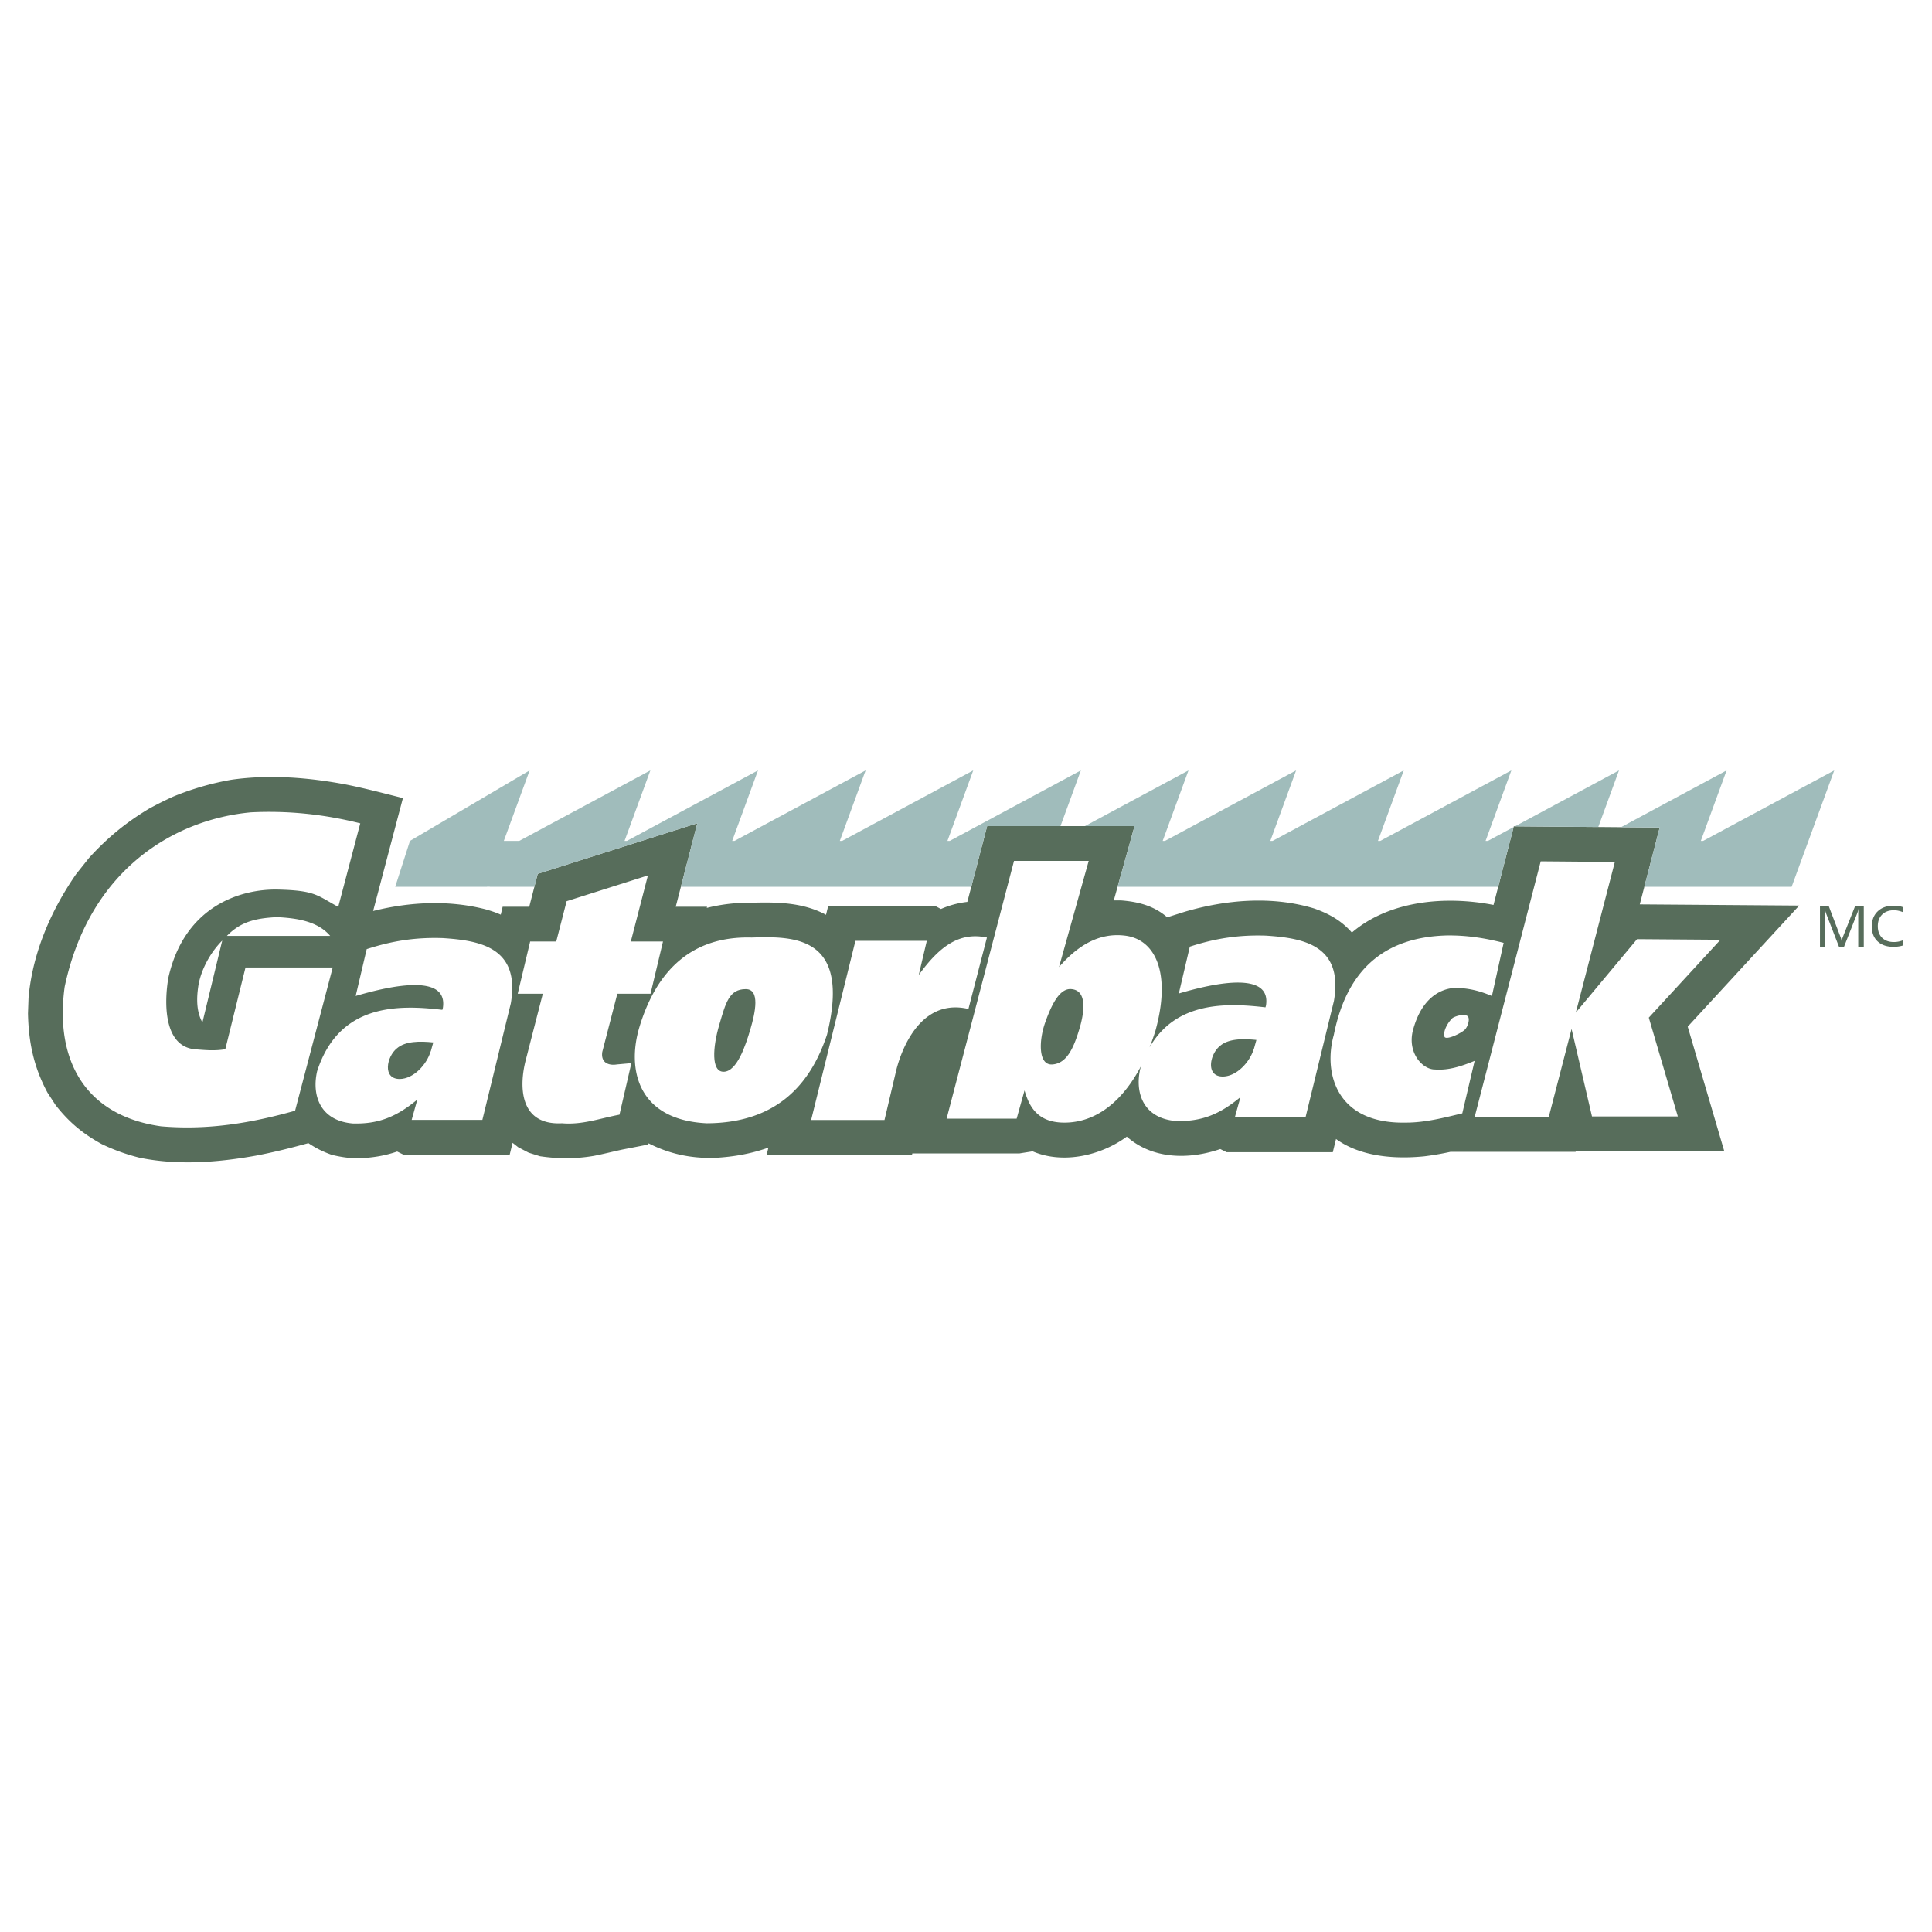 <svg xmlns="http://www.w3.org/2000/svg" width="2500" height="2500" viewBox="0 0 192.744 192.744"><g fill-rule="evenodd" clip-rule="evenodd"><path fill="#fff" fill-opacity="0" d="M0 0h192.744v192.744H0V0z"/><path d="M39.606 104.58c-1.034.813-1.477 3.069.275 3.064 1.378-.014 2.7-1.441 3.093-2.783l.002.029.25-.895c-1.351-.138-2.771-.138-3.62.585zM74.394 98.678c-1.662.004-1.994 1.373-2.638 3.561-.643 2.188-.841 4.728.462 4.682 1.302-.047 2.143-2.55 2.637-4.221.495-1.671 1.003-4.026-.461-4.022z" fill="#576d5b"/><path d="M179.498 90.343l-15.908-.118 1.988-7.667-14.553-.121-2.027 7.845c-4.711-.921-10.352-.477-14.129 2.756-1.035-1.189-2.291-1.885-3.758-2.402-4.189-1.274-8.803-.888-12.951.337l-1.713.542c-1.322-1.153-2.904-1.553-4.607-1.685h-.725l2.072-7.414H98.482l-1.978 7.563a8.988 8.988 0 0 0-2.632.707l-.554-.292H82.621l-.215.873c-2.29-1.246-4.919-1.281-7.455-1.203a17.215 17.215 0 0 0-4.442.515l.028-.119h-3.123l2.152-8.327-15.922 5.049-.844 3.277h-2.653l-.189.794c-.454-.209-.936-.362-1.412-.507-3.686-.975-7.649-.781-11.321.141l2.972-11.267c-1.874-.465-3.74-.966-5.632-1.343-3.742-.712-7.682-1.027-11.466-.488a27.824 27.824 0 0 0-5.797 1.675c-.838.378-1.639.778-2.446 1.22-2.305 1.383-4.166 2.917-5.975 4.907L7.59 87.212c-2.526 3.644-4.35 7.889-4.743 12.333l-.055 1.553c.06 2.886.572 5.342 1.941 7.898l.809 1.246c1.324 1.699 2.714 2.856 4.598 3.892a19.395 19.395 0 0 0 3.776 1.362c3.784.783 7.818.479 11.598-.201 1.778-.336 3.512-.771 5.253-1.252.785.53 1.454.854 2.348 1.174.899.211 1.675.334 2.602.34 1.37-.046 2.604-.229 3.906-.676l.63.314h10.596l.289-1.184.56.441 1.043.544 1.125.354c1.832.27 3.561.275 5.385-.036.967-.188 1.92-.435 2.883-.639l2.541-.494.027-.12c2.104 1.071 4.204 1.505 6.563 1.456 1.891-.104 3.606-.394 5.396-1.026l-.176.712h14.5l.031-.132h10.681l1.322-.21c3.023 1.303 6.811.432 9.395-1.467 2.58 2.282 6.211 2.304 9.324 1.239l.633.314h10.594l.322-1.317c2.463 1.783 5.873 2.02 8.807 1.729a27.965 27.965 0 0 0 2.613-.449h12.482l.016-.062h14.816l-3.648-12.425 11.125-12.08zM29.44 110.809c-4.457 1.251-8.731 1.953-13.372 1.557-7.601-1.068-10.624-6.625-9.617-13.922 2.534-11.937 11.205-16.73 18.592-17.402 3.633-.183 7.266.183 10.899 1.099l-2.198 8.334c-2.122-1.152-2.283-1.634-5.975-1.727s-9.343 1.59-10.969 8.779c-.427 2.473-.488 6.778 2.564 7.145 1.13.092 2.076.183 3.114 0l2.014-8.152h8.701l-3.753 14.289zm3.5-17.44H22.639c1.457-1.509 3.069-1.769 4.994-1.873 2.03.104 4.059.416 5.307 1.873zm-10.769.468l-1.977 8.168c-.607-1.093-.59-2.394-.416-3.59.225-1.525 1.127-3.311 2.393-4.578zm28.791 6.255l-2.839 11.633H41.07l.565-2.029c-2.127 1.765-3.93 2.452-6.426 2.387-3.243-.263-4.128-2.768-3.572-5.212 2.176-6.735 8.023-6.657 12.494-6.128l.053-.192c.258-1.674-.953-2.241-2.634-2.277-1.905-.041-4.412.601-6.066 1.087l1.099-4.671c2.534-.824 4.885-1.191 7.602-1.099 3.725.242 7.724.945 6.777 6.501zm10.839 11.113c-1.912.352-3.692 1.033-5.736.857-4.308.22-4.264-3.78-3.626-6.264l1.713-6.66h-2.504l1.242-5.208h2.603l1.035-4.022 8.109-2.571-1.704 6.593h3.209L64.9 99.138h-3.313l-1.5 5.803c-.172 1.151.735 1.374 1.45 1.252l1.451-.131-1.187 5.143zm8.703.857c-6.857-.33-7.978-5.341-6.725-9.561 1.708-5.687 5.235-9.131 11.208-8.967 4.219-.132 9.956-.198 7.516 9.692-1.692 5.1-5.164 8.814-11.999 8.836zm18.869-5.125l-1.133 4.796h-7.318l4.417-17.868h7.121l-.805 3.406c2.074-2.867 4.052-4.32 6.804-3.736l-1.846 7.121c-5.738-1.346-7.261 6.416-7.24 6.281zm33.816 4.541l.564-2.028c-2.127 1.765-3.93 2.451-6.426 2.387-3.242-.264-4.129-2.768-3.572-5.213.037-.114.076-.228.115-.338-1.809 3.481-4.455 5.745-7.764 5.711-2.482-.032-3.393-1.443-3.895-3.213l-.787 2.817h-6.988l6.725-25.714h7.451l-2.961 10.592c1.879-2.172 3.998-3.428 6.52-3.142 3.078.33 4.703 3.692 3.1 9.494a22.609 22.609 0 0 1-.584 1.653c2.627-4.57 7.627-4.454 11.562-3.989l.053-.191c.258-1.675-.953-2.242-2.635-2.278-1.904-.041-4.412.602-6.064 1.088l1.098-4.671c2.533-.824 4.885-1.19 7.602-1.099 3.725.245 7.725.947 6.777 6.503l-2.838 11.632h-7.053v-.001zm17.086.517c-7.025.164-8.258-5.032-7.209-8.75 1.402-7.062 5.602-9.762 11.275-9.92 2.033-.021 3.82.267 5.668.739l-1.17 5.299c-1.273-.534-2.424-.822-3.82-.801-1.541.144-3.266 1.211-4.066 4.252-.559 2.241.982 3.903 2.219 3.881 1.375.104 2.689-.349 3.943-.862-.412 1.746-.822 3.492-1.232 5.238-1.809.431-3.678.924-5.608.924zm5.842-9.252c-.398.358-1.746 1.017-1.996.718-.207-.549.328-1.485.805-1.914.477-.27 1.25-.409 1.518-.15.218.299-.01 1.047-.327 1.346zm12.705 8.636l-2.037-8.727-2.277 8.788h-7.393l6.592-25.51 7.395.062-3.893 15.024 6.111-7.321 8.318.062-7.148 7.764 2.896 9.859h-8.564v-.001z" fill="#576d5b"/><path d="M106.898 98.678c-1.197-.132-2.021 1.615-2.637 3.362s-.707 4.253.725 4.154c1.432-.1 2.121-1.614 2.703-3.561.582-1.946.67-3.823-.791-3.955zM121.725 104.334c-1.035.813-1.479 3.069.273 3.063 1.379-.014 2.701-1.44 3.094-2.782 0 .01 0 .02.002.029l.25-.896c-1.352-.137-2.772-.137-3.619.586zM181.568 90.368h.865l1.205 3.164c.029.077.053.159.068.246.016.087.027.179.033.274.014-.125.027-.233.045-.324.016-.092.031-.16.049-.204l1.252-3.156h.854v4.081h-.553v-3.205a4.042 4.042 0 0 1 .047-.635c-.025.106-.051.208-.08.303s-.059.181-.092.26l-1.291 3.277h-.506l-1.289-3.328a1.944 1.944 0 0 1-.064-.203 4.991 4.991 0 0 1-.07-.297c.01.185.02.331.025.436.006.106.008.171.008.198v3.194h-.506v-4.081zm8.311.146l-.021.494a2.834 2.834 0 0 0-.463-.146 2.125 2.125 0 0 0-.457-.049c-.49 0-.879.143-1.168.429-.289.287-.432.673-.432 1.159 0 .492.143.879.43 1.16s.68.423 1.176.423a2.413 2.413 0 0 0 .902-.175l.016.51a2.659 2.659 0 0 1-.453.105c-.162.025-.33.036-.512.036-.668 0-1.195-.181-1.58-.544-.387-.363-.578-.858-.578-1.484 0-.633.195-1.138.59-1.514.393-.375.922-.562 1.586-.562.178 0 .348.013.51.039.161.026.311.065.454.119z" fill="#576d5b"/><path d="M166.969 88.471h11.773l4.25-11.61-13.08 7.031h-.23l2.572-7.031-10.537 5.665 3.861.032-1.533 5.913h2.924zm-7.518-5.964l2.066-5.646-10.375 5.577 8.309.069zm-8.445.004l-2.57 1.381h-.229l2.572-7.031-13.08 7.031h-.23l2.574-7.031-13.082 7.031h-.229l2.572-7.031-13.08 7.031h-.23l2.574-7.031-10.332 5.554h4.951l-1.693 6.056h37.97l1.542-5.96zm-45.207-.096l2.031-5.554-13.08 7.031h-.23l2.574-7.031-13.081 7.031h-.23l2.574-7.031-13.081 7.031h-.23l2.574-7.031-13.081 7.031h-.23l2.574-7.031-13.081 7.031h-1.538l2.574-7.031L40.9 83.892l-1.472 4.579h9.158l.004-.009h.273l-.006.009h4.454l.332-1.29 15.922-5.049-1.638 6.339H96.898l1.583-6.056h7.318z" fill="#a0bcbb"/></g></svg>
